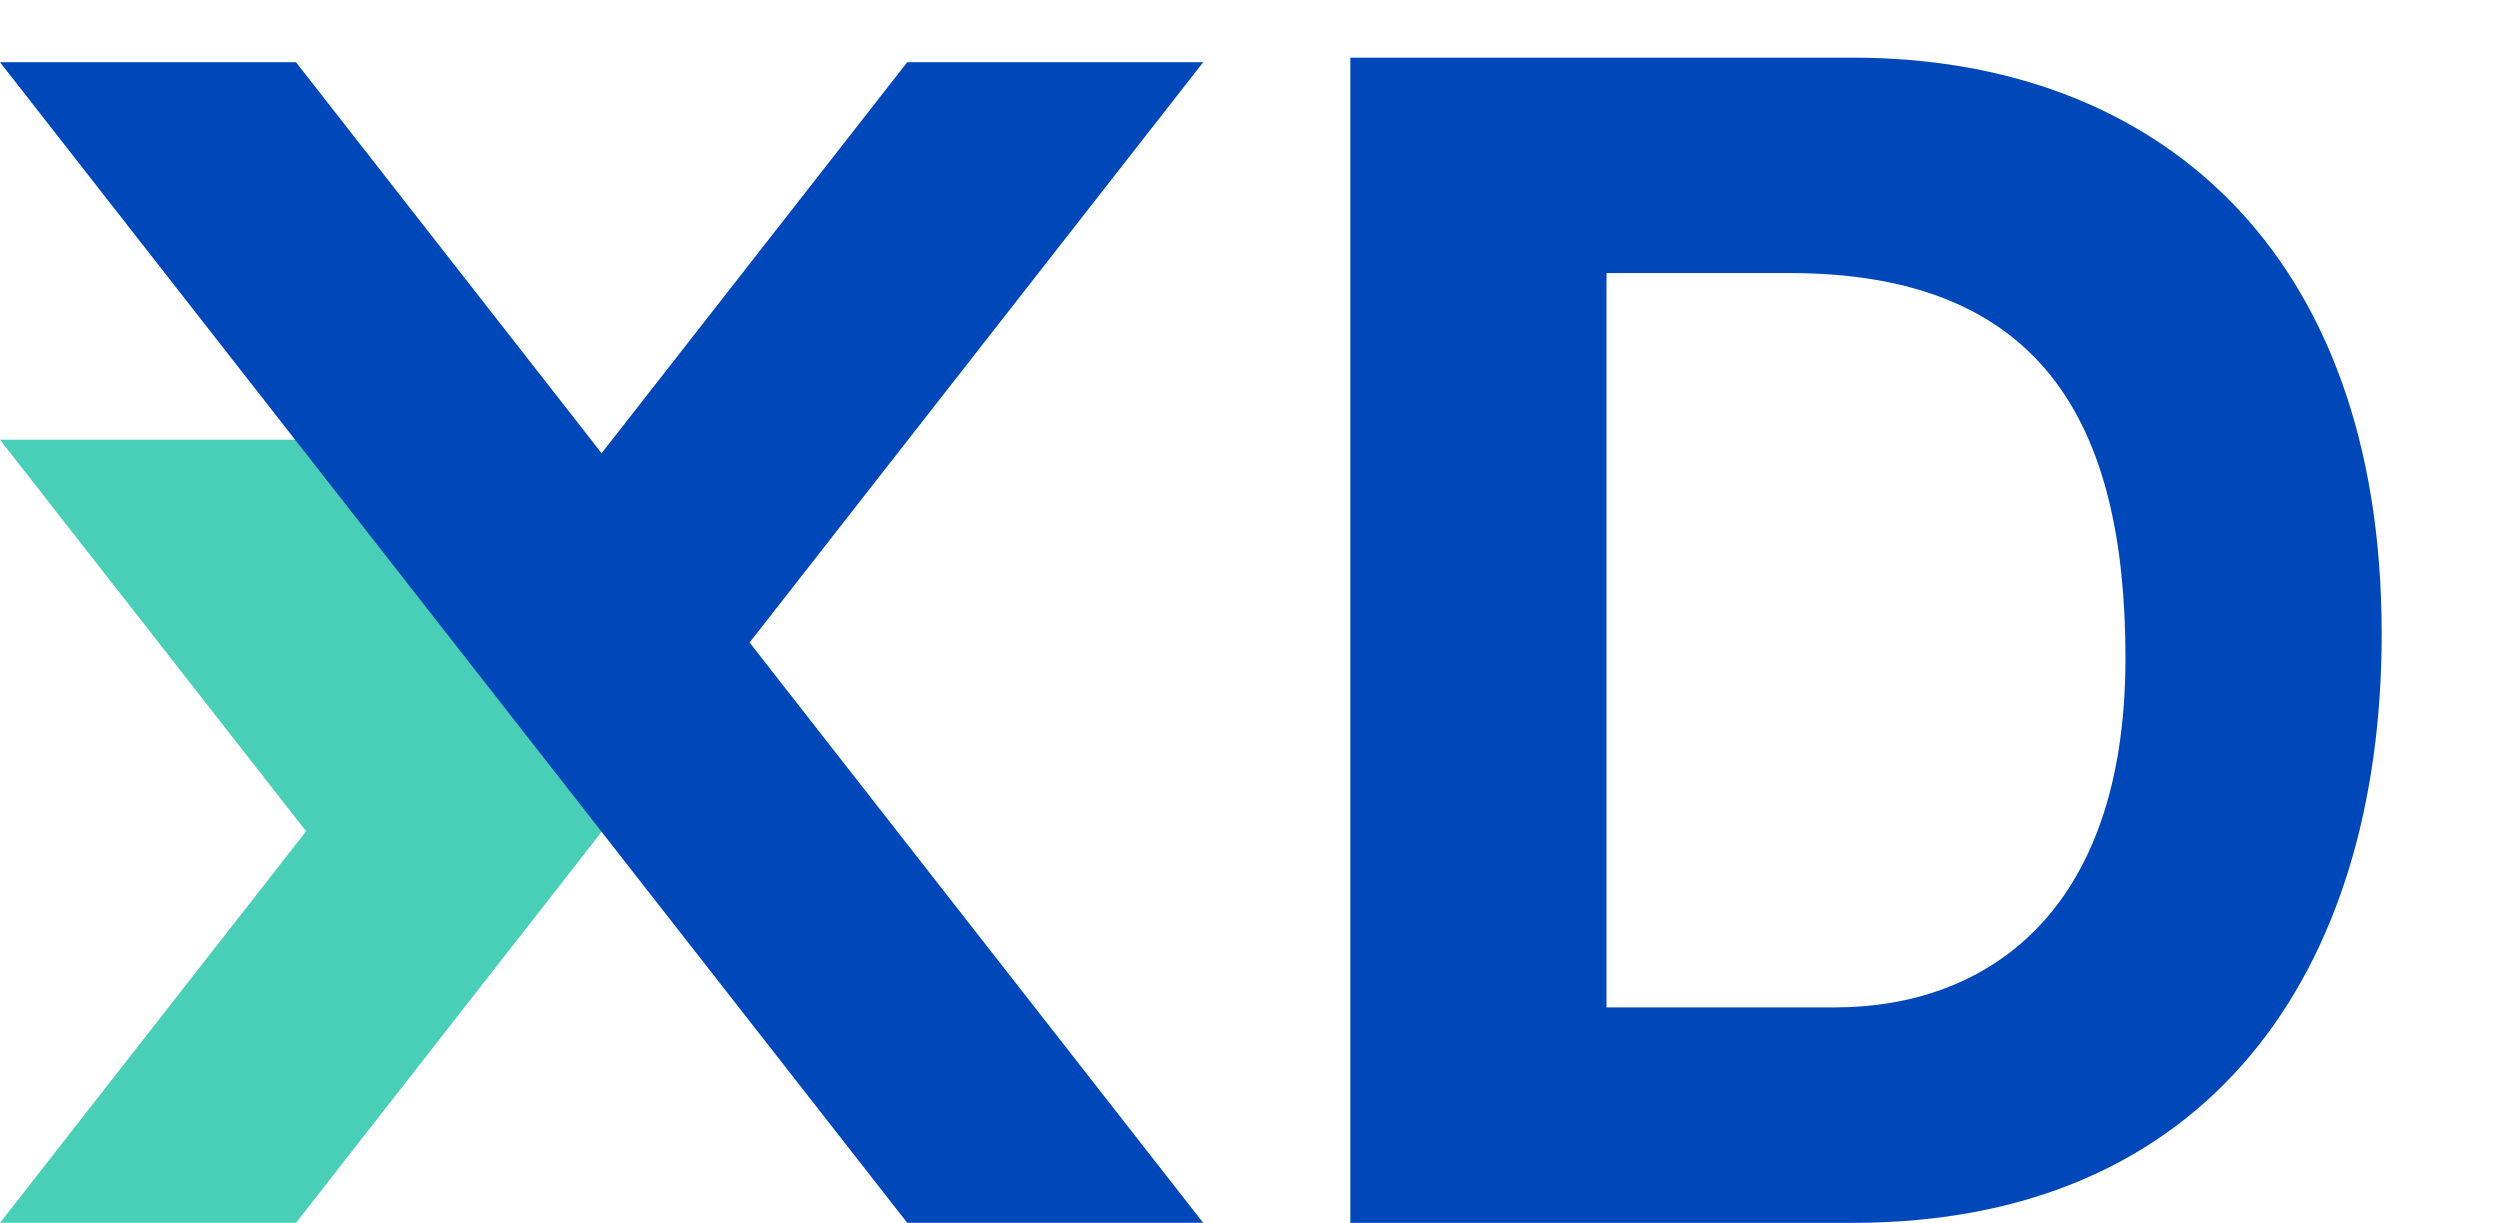 <?xml version="1.0" encoding="utf-8"?>
<!-- Generator: Adobe Illustrator 16.0.0, SVG Export Plug-In . SVG Version: 6.00 Build 0)  -->
<!DOCTYPE svg PUBLIC "-//W3C//DTD SVG 1.1//EN" "http://www.w3.org/Graphics/SVG/1.1/DTD/svg11.dtd">
<svg version="1.1" id="Capa_1" xmlns="http://www.w3.org/2000/svg" xmlns:xlink="http://www.w3.org/1999/xlink" x="0px" y="0px"
	 width="92px" height="45px" viewBox="0 0 92 45" enable-background="new 0 0 92 45" xml:space="preserve">
<g>
	<polygon fill="#49CEB7" points="22.153,30.591 21.561,29.833 10.892,16.183 0,16.183 11.265,30.591 0,45 10.892,45 21.561,31.352 	
		"/>
	<path fill="#0047BA" d="M27.593,23.655L44.277,45h-10.89L0,2.289h10.892l10.669,13.649l0.577,0.742L33.387,2.289h10.891
		L27.593,23.635l-0.007,0.01L27.593,23.655z M49.693,2.122h18.496c11.109,0,19.457,7.026,19.457,21.199
		c0,12.432-6.365,21.68-19.457,21.68H49.693V2.122z M59.121,37.072h8.407c5.465,0,10.689-3.363,10.689-12.852
		c0-8.647-3.063-14.172-12.37-14.172h-6.727V37.072z"/>
</g>
</svg>
